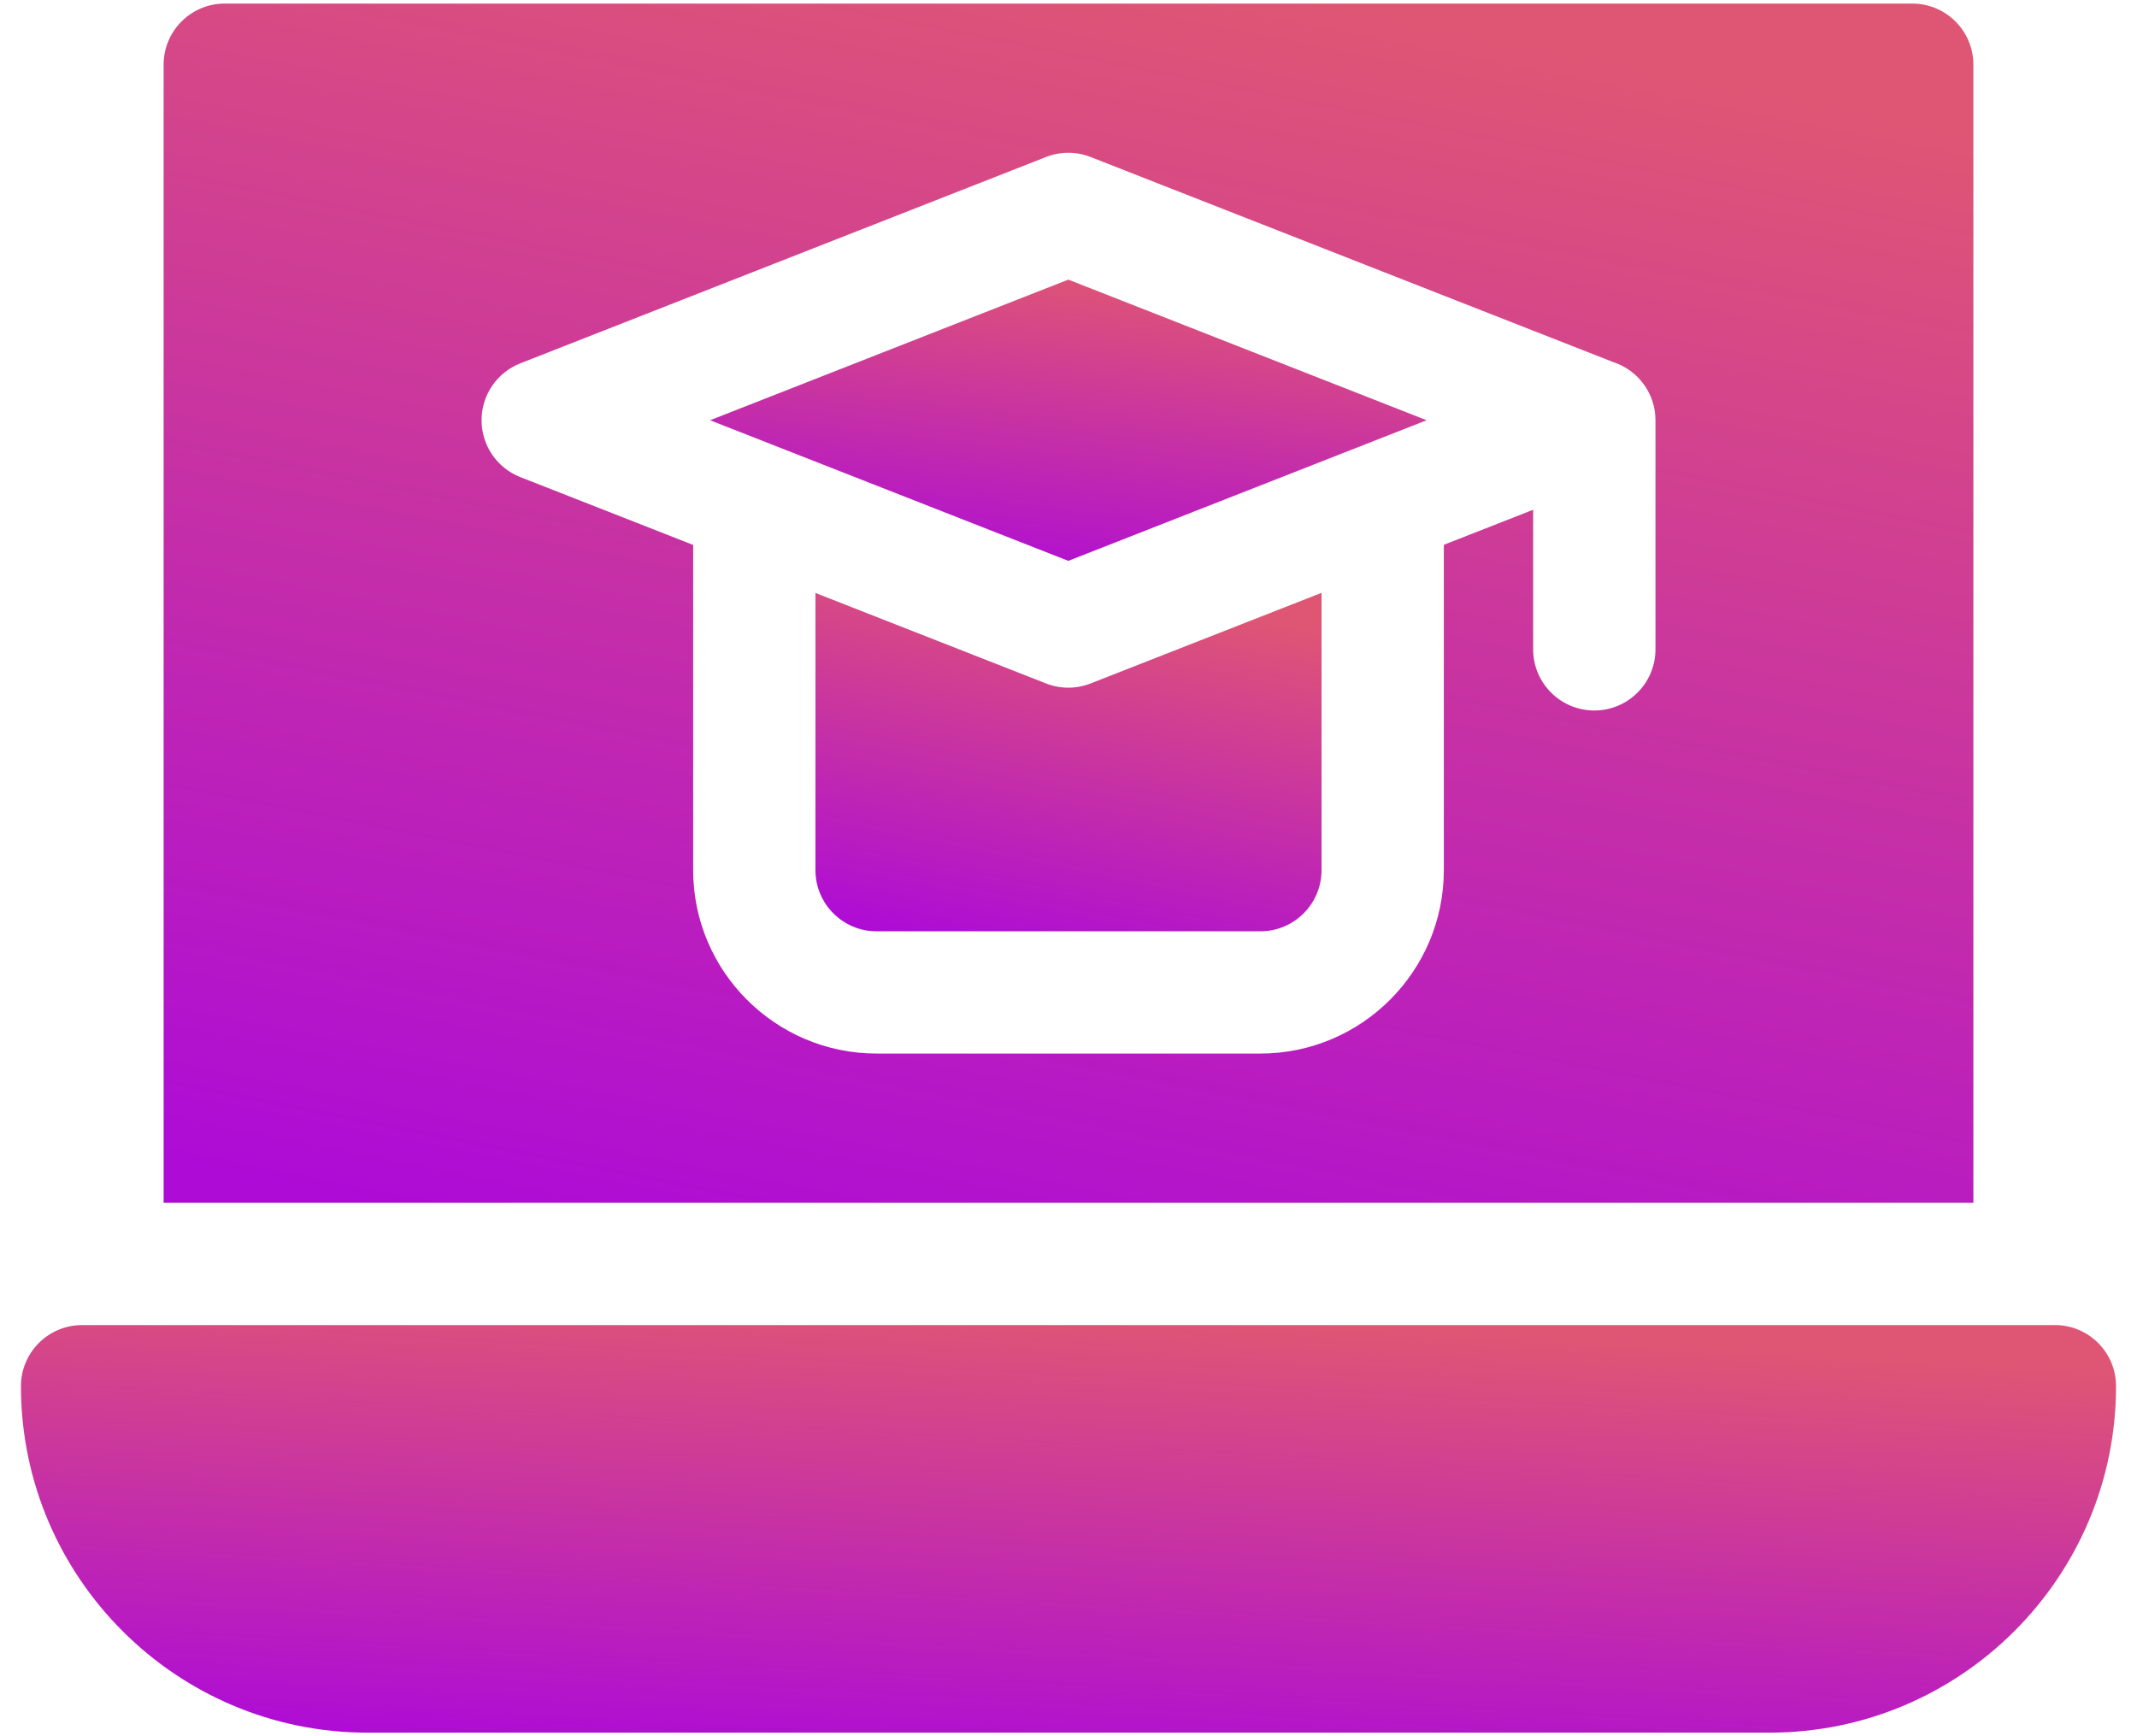 <svg xmlns="http://www.w3.org/2000/svg" width="96" height="78" viewBox="0 0 96 78" fill="none"><path d="M92.312 59.529H3.688C2.171 59.529 0.941 60.759 0.941 62.276C0.941 70.858 7.924 77.84 16.506 77.84H79.495C88.077 77.84 95.059 70.858 95.059 62.276C95.059 60.759 93.829 59.529 92.312 59.529Z" fill="url(#paint0_linear_14150_4614)"/><path d="M31.897 18.88L47.992 25.197L64.088 18.88L47.992 12.562L31.897 18.88Z" fill="url(#paint1_linear_14150_4614)"/><path d="M47.992 30.894C47.652 30.894 47.312 30.83 46.989 30.704L36.632 26.639V39.092C36.632 40.606 37.864 41.839 39.379 41.839H56.621C58.136 41.839 59.368 40.606 59.368 39.092V26.633L48.996 30.703C48.673 30.83 48.333 30.894 47.992 30.894Z" fill="url(#paint2_linear_14150_4614)"/><path d="M88.65 2.907C88.65 1.39 87.42 0.16 85.903 0.16H10.097C8.58 0.16 7.35 1.39 7.35 2.907V54.035H88.65V2.907ZM74.368 29.173C74.368 30.69 73.138 31.919 71.621 31.919C70.104 31.919 68.874 30.69 68.874 29.173V22.901L64.861 24.476V39.091C64.861 43.635 61.165 47.331 56.621 47.331H39.379C34.835 47.331 31.139 43.635 31.139 39.091V24.482L23.376 21.435C22.324 21.023 21.633 20.008 21.633 18.879C21.633 17.749 22.324 16.735 23.376 16.322L46.989 7.054C47.634 6.801 48.351 6.801 48.996 7.054L72.475 16.269C73.573 16.628 74.368 17.66 74.368 18.878V29.173Z" fill="url(#paint3_linear_14150_4614)"/><defs><linearGradient id="paint0_linear_14150_4614" x1="62.118" y1="59.529" x2="60.879" y2="80.719" gradientUnits="userSpaceOnUse"><stop stop-color="#DF5674"/><stop offset="1" stop-color="#AE0BD6"/></linearGradient><linearGradient id="paint1_linear_14150_4614" x1="52.821" y1="12.562" x2="51.115" y2="27.031" gradientUnits="userSpaceOnUse"><stop stop-color="#DF5674"/><stop offset="1" stop-color="#AE0BD6"/></linearGradient><linearGradient id="paint2_linear_14150_4614" x1="51.411" y1="26.633" x2="48" y2="43.604" gradientUnits="userSpaceOnUse"><stop stop-color="#DF5674"/><stop offset="1" stop-color="#AE0BD6"/></linearGradient><linearGradient id="paint3_linear_14150_4614" x1="60.195" y1="0.16" x2="48.214" y2="60.332" gradientUnits="userSpaceOnUse"><stop stop-color="#DF5674"/><stop offset="1" stop-color="#AE0BD6"/></linearGradient></defs></svg>